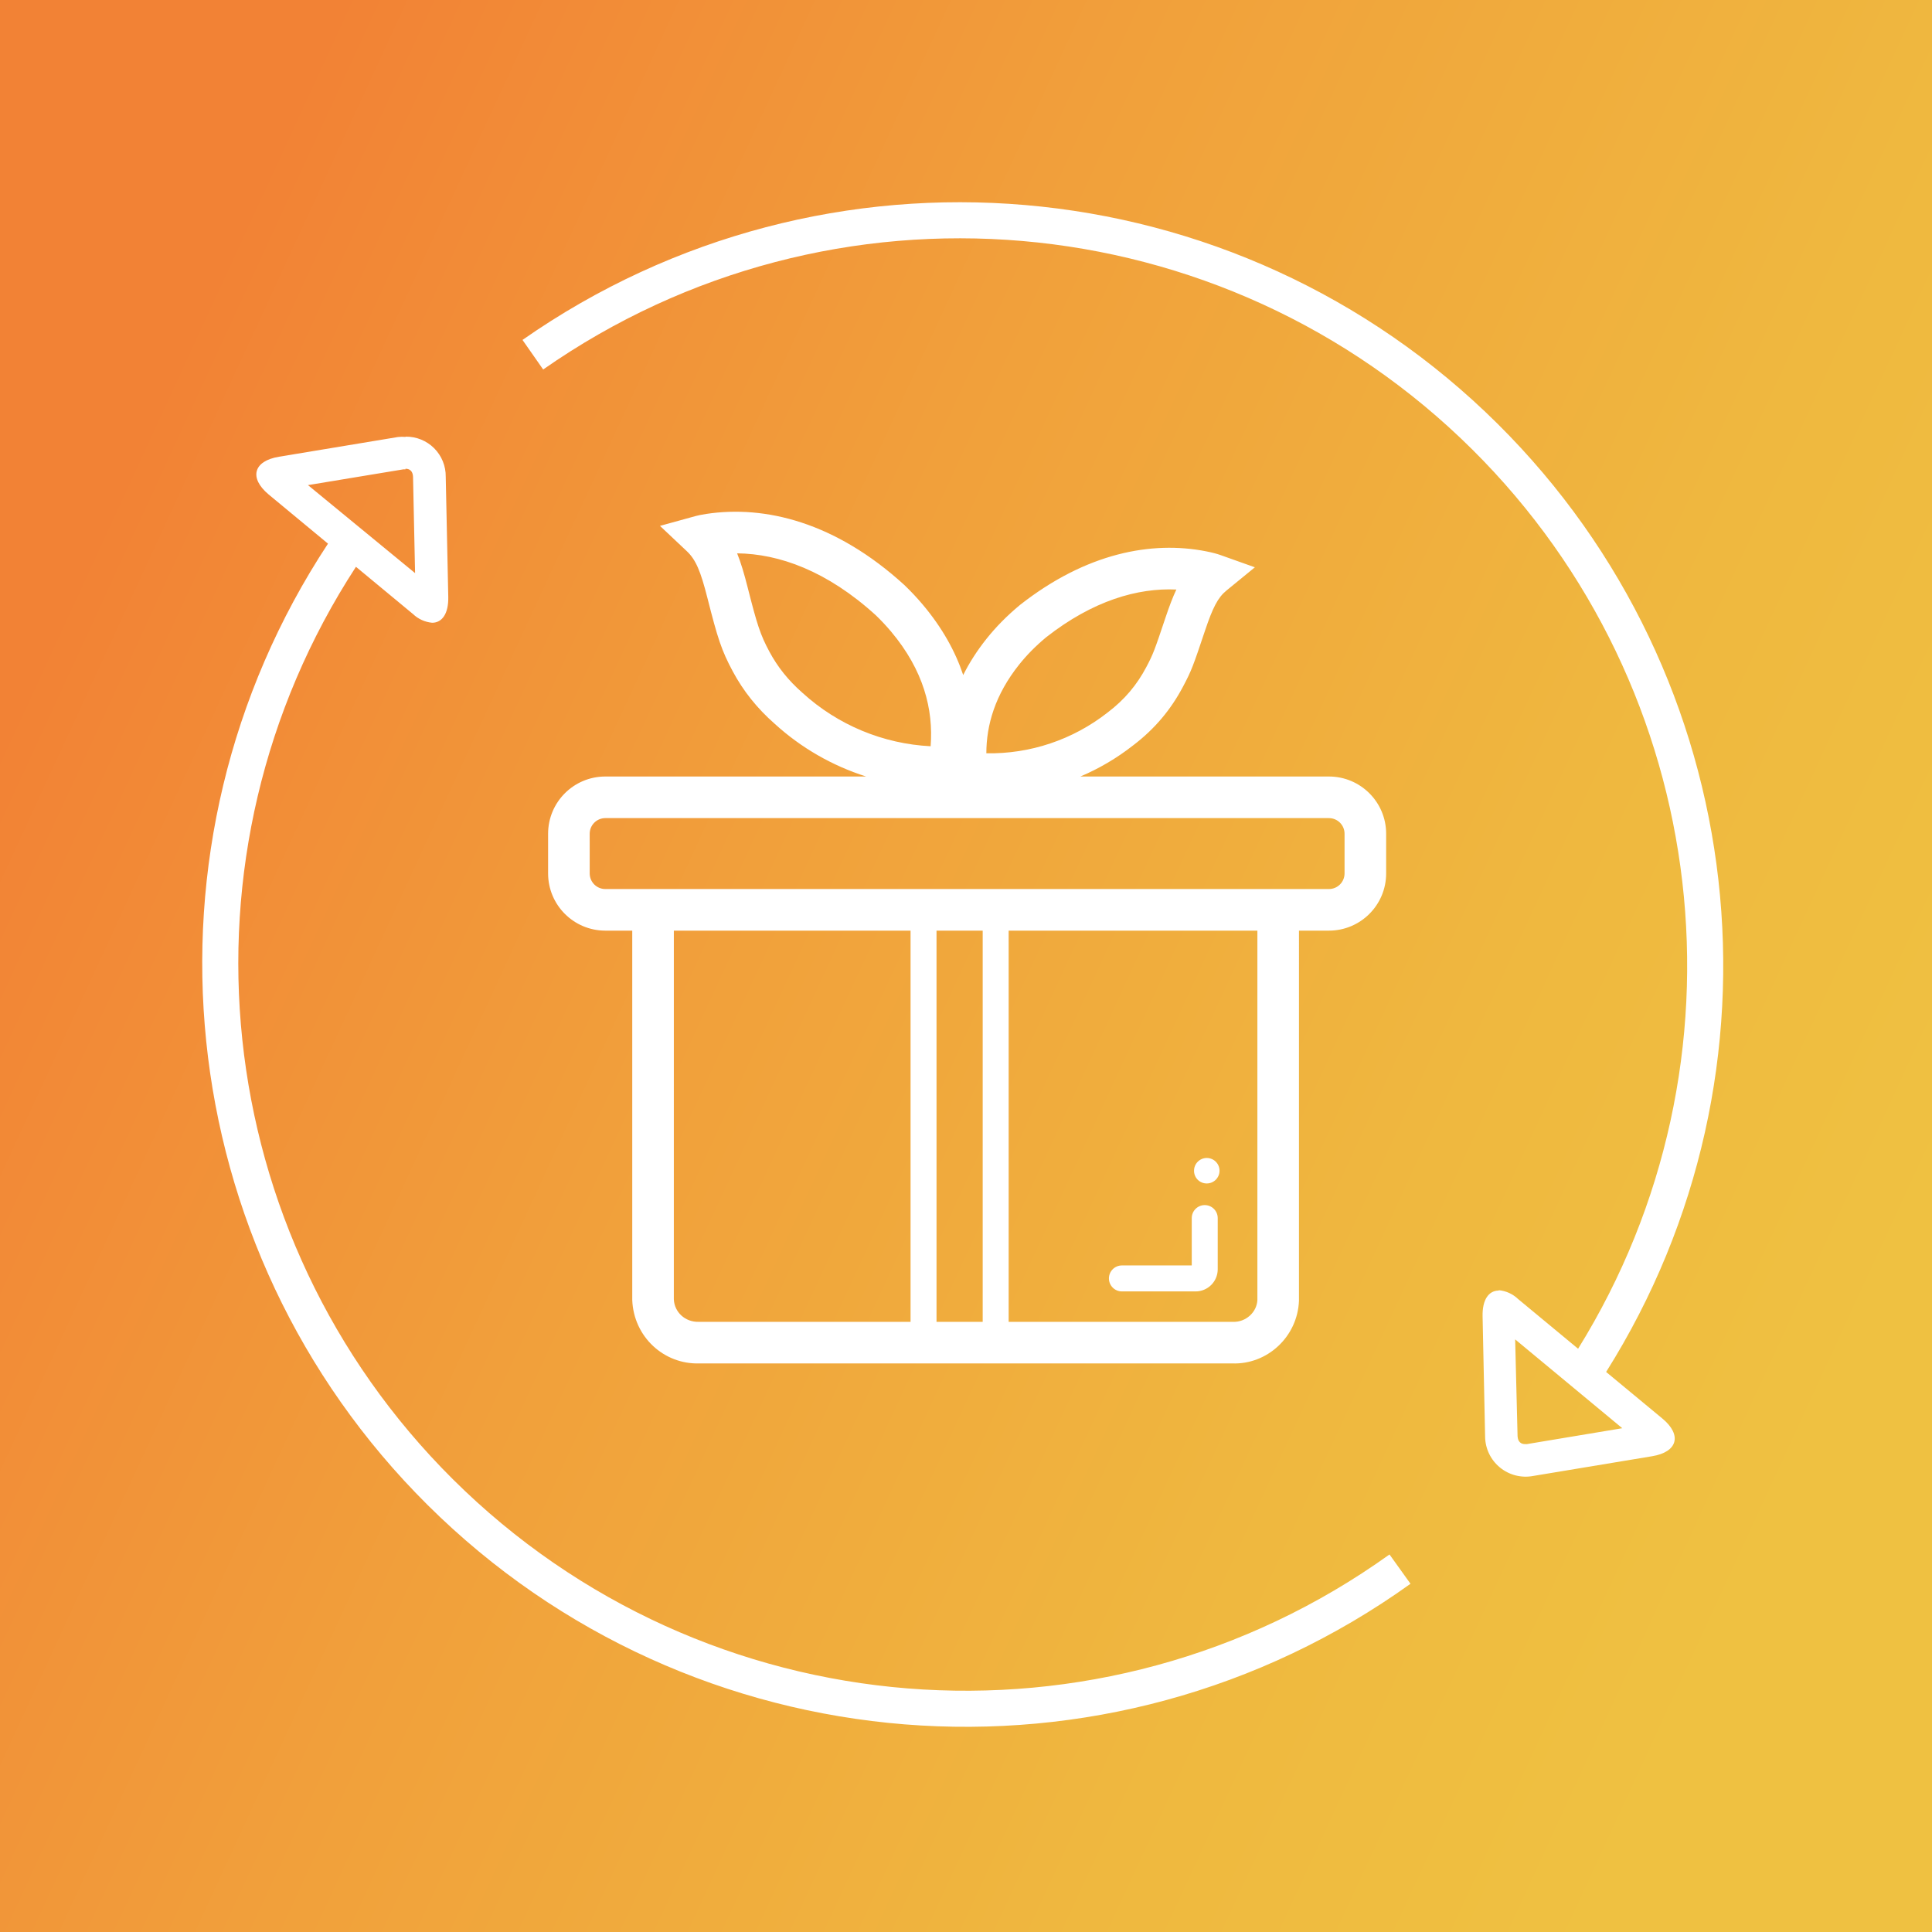 <?xml version="1.0" encoding="UTF-8"?>
<svg xmlns="http://www.w3.org/2000/svg" xmlns:xlink="http://www.w3.org/1999/xlink" width="128px" height="128px" viewBox="0 0 128 128" version="1.1">
  <rect x="0" y="0" width="128" height="128" fill="#333333" stroke="none"/>
  <title>icon</title>
  <desc>Created with Sketch.</desc>
  <defs>
    <linearGradient x1="95.422%" y1="70.959%" x2="4.617%" y2="29.039%" id="linearGradient-1">
      <stop stop-color="#EFC141" offset="0%"></stop>
      <stop stop-color="#EFB83F" offset="24%"></stop>
      <stop stop-color="#F1A03B" offset="62%"></stop>
      <stop stop-color="#F28235" offset="100%"></stop>
    </linearGradient>
  </defs>
  <g id="icon" stroke="none" stroke-width="1" fill="none" fill-rule="evenodd">
    <rect id="Rectangle-Copy-2" fill="url(#linearGradient-1)" x="0" y="0" width="128" height="128"></rect>
    <g id="Group-2-Copy-3" transform="translate(13, 13)" fill="#FFFFFF" fill-rule="nonzero">
      <g id="Group">
        <path d="M87.383,75.737 L87.542,82.125 C87.55,82.332 87.614,82.675 88.044,82.675 L88.164,82.675 L94.48,81.623 L87.383,75.737 Z M84.553,16.79 C68.016,0.362 42.091,-1.874 22.986,11.48 L21.617,9.521 C41.67,-4.495 68.88,-2.148 86.237,15.095 C103.087,31.834 105.96,57.953 93.41,77.895 L97.132,80.978 C98.454,82.07 98.151,83.201 96.455,83.479 L88.578,84.786 C87.796,84.934 86.989,84.729 86.374,84.224 C85.759,83.72 85.399,82.969 85.392,82.173 L85.225,74.208 C85.201,73.109 85.631,72.504 86.292,72.504 L86.3,72.48 C86.778,72.524 87.228,72.729 87.574,73.061 L91.553,76.357 C103.318,57.391 100.532,32.664 84.553,16.79 Z M10.583,24.552 C-1.82,43.6 0.764,68.865 17.009,85.009 C33.701,101.597 59.934,103.702 79.058,89.987 L80.45,91.929 C60.378,106.324 32.845,104.115 15.324,86.703 C-1.792,69.694 -4.459,43.037 8.731,23.018 L4.799,19.761 C3.485,18.662 3.788,17.539 5.484,17.26 L13.361,15.954 C13.528,15.935 13.696,15.932 13.863,15.946 L13.879,15.93 C14.585,15.921 15.265,16.198 15.764,16.697 C16.263,17.196 16.54,17.876 16.531,18.582 L16.699,26.547 C16.723,27.654 16.292,28.259 15.631,28.259 C15.153,28.216 14.704,28.011 14.357,27.678 L10.583,24.552 Z M52.106,74.575 L52.106,48.657 L49.047,48.657 L49.047,74.575 L52.106,74.575 Z M53.826,74.575 L68.678,74.576 C69.543,74.609 70.272,73.935 70.305,73.125 L70.305,48.657 L53.826,48.657 L53.826,74.575 Z M47.327,74.575 L47.327,48.657 L31.644,48.657 L31.643,73.074 C31.675,73.933 32.396,74.604 33.301,74.575 L47.327,74.575 Z M44.385,38.446 C42.155,37.738 40.089,36.557 38.343,34.968 C37.151,33.924 36.244,32.774 35.555,31.493 C34.796,30.082 34.546,29.285 33.869,26.619 C33.417,24.837 33.098,24.078 32.507,23.521 L30.725,21.841 L33.086,21.19 C33.236,21.149 33.478,21.096 33.804,21.047 C37.683,20.464 42.34,21.587 46.911,25.754 C47.352,26.177 47.76,26.612 48.135,27.057 C49.432,28.597 50.296,30.165 50.815,31.723 C51.216,30.918 51.729,30.111 52.369,29.309 C52.989,28.532 53.714,27.795 54.577,27.079 C58.967,23.633 63.292,22.819 66.901,23.525 C67.328,23.609 67.644,23.697 67.838,23.766 L70.138,24.585 L68.248,26.131 C67.692,26.585 67.346,27.257 66.835,28.783 C66.046,31.14 65.939,31.431 65.381,32.485 C64.581,34 63.516,35.289 62.061,36.392 C60.987,37.233 59.815,37.921 58.577,38.446 L75.045,38.446 C77.138,38.446 78.836,40.144 78.836,42.237 L78.836,44.866 C78.836,46.96 77.138,48.657 75.045,48.657 L73.061,48.657 L73.06,73.18 C72.965,75.565 70.957,77.422 68.625,77.33 L33.347,77.33 C30.971,77.409 28.978,75.552 28.888,73.125 L28.888,48.657 L27.104,48.657 C25.01,48.657 23.313,46.96 23.313,44.866 L23.313,42.237 C23.313,40.144 25.01,38.446 27.104,38.446 L44.385,38.446 L44.385,38.446 Z M75.045,45.901 C75.616,45.901 76.08,45.438 76.08,44.866 L76.08,42.237 C76.08,41.666 75.616,41.202 75.045,41.202 L27.104,41.202 C26.532,41.202 26.069,41.666 26.069,42.237 L26.069,44.866 C26.069,45.438 26.532,45.901 27.104,45.901 L75.045,45.901 Z M60.379,34.209 C61.52,33.344 62.327,32.367 62.945,31.198 C63.401,30.335 63.491,30.089 64.221,27.908 C64.467,27.175 64.694,26.572 64.937,26.058 C62.369,25.94 59.4,26.796 56.308,29.223 C55.618,29.796 55.025,30.399 54.523,31.028 C52.929,33.026 52.35,35.027 52.348,36.908 C55.245,36.96 58.076,36.013 60.379,34.209 Z M46.027,28.832 C45.715,28.462 45.374,28.098 45.029,27.766 C41.797,24.821 38.608,23.688 35.837,23.66 C36.087,24.277 36.305,25.013 36.54,25.941 C37.158,28.375 37.369,29.049 37.982,30.187 C38.517,31.182 39.218,32.072 40.178,32.913 C42.512,35.037 45.51,36.282 48.657,36.441 C48.847,34.004 48.191,31.402 46.027,28.832 Z M65.957,67.701 C65.957,67.226 66.342,66.841 66.817,66.841 C67.292,66.841 67.677,67.226 67.677,67.701 L67.677,71.113 C67.666,71.915 67.013,72.56 66.212,72.56 L61.329,72.56 C60.854,72.56 60.469,72.174 60.469,71.699 C60.469,71.224 60.854,70.839 61.329,70.839 L65.957,70.839 L65.957,67.701 Z M13.863,18.056 L13.863,18.096 L13.72,18.096 L7.404,19.14 L14.5,24.97 L14.365,18.598 C14.357,18.399 14.293,18.056 13.863,18.056 Z M66.108,64.563 C66.108,64.097 66.486,63.719 66.952,63.719 C67.419,63.719 67.797,64.097 67.797,64.563 C67.797,65.029 67.419,65.407 66.952,65.407 C66.728,65.409 66.512,65.321 66.353,65.162 C66.194,65.003 66.106,64.787 66.108,64.563 L66.108,64.563 Z" id="Shape"></path>
      </g>
    </g>
  </g>
</svg>
